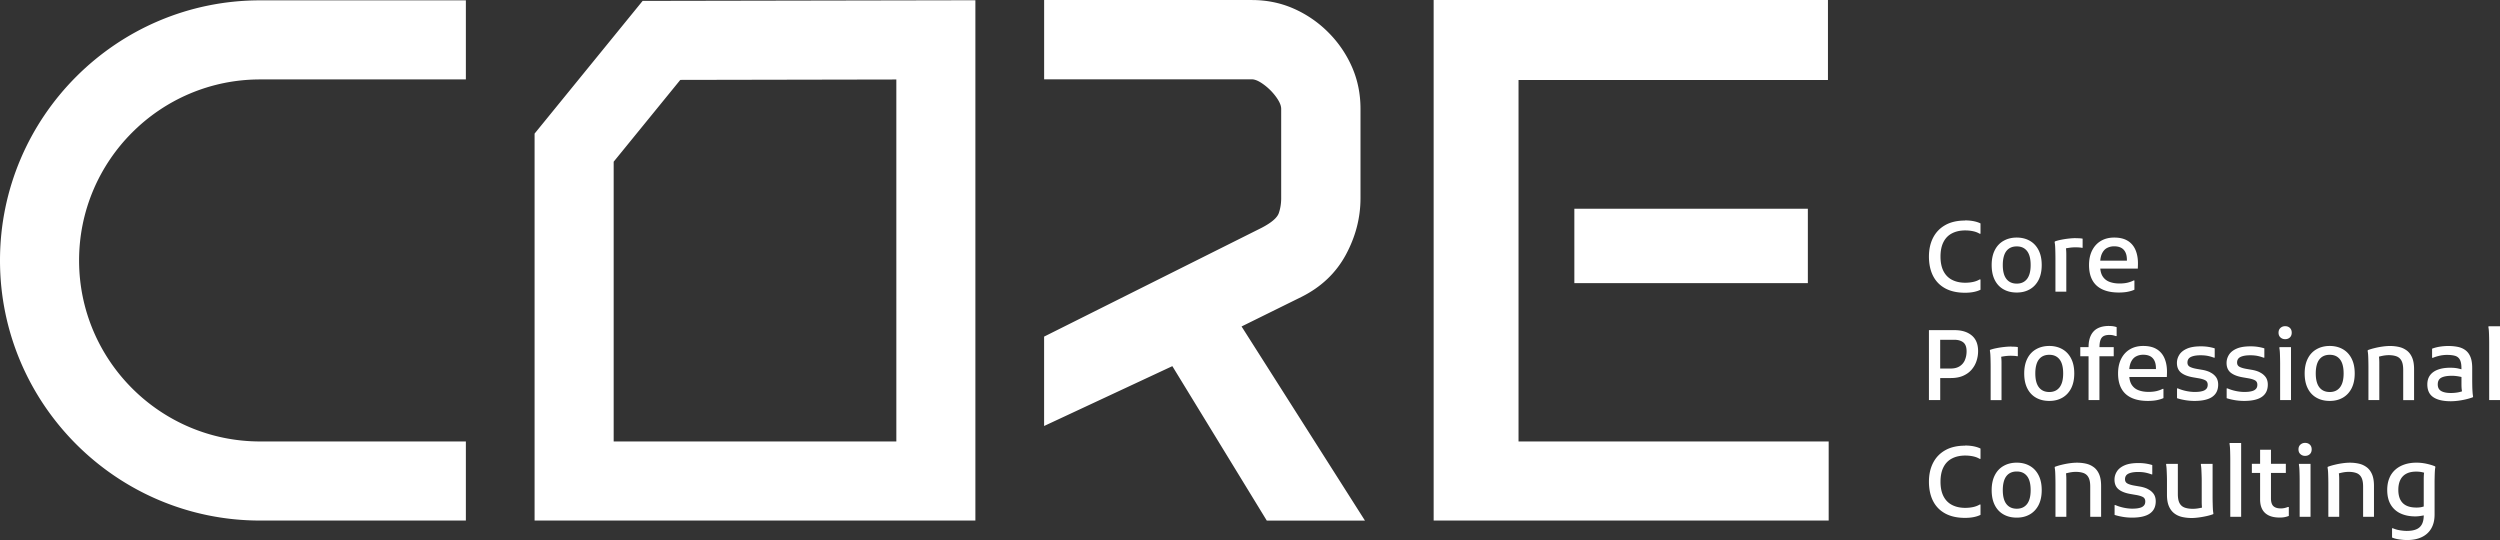 <svg xmlns="http://www.w3.org/2000/svg" data-name="Layer 2" viewBox="0 0 788.74 170.4"><rect x="0" y="0" width="788.74" height="170.4" fill="#333333" stroke="none"/><path d="M146.98 164.23H82.06C36.81 164.23 0 127.42 0 82.17S36.81.11 82.06.11h64.92v24.95H82.06c-31.49 0-57.11 25.62-57.11 57.11s25.62 57.11 57.11 57.11h64.92v24.95Zm283.65 0L391.71 103l18.88-9.32c6.22-3.11 10.87-7.52 13.98-13.24 3.1-5.72 4.66-11.69 4.66-17.9v-28.2c0-4.74-.9-9.15-2.7-13.24-1.8-4.08-4.29-7.72-7.48-10.91a35.665 35.665 0 0 0-10.91-7.48c-4.09-1.8-8.5-2.7-13.24-2.7h-65.48v25.01h65.48c.81 0 1.75.33 2.81.98 1.06.66 2.09 1.48 3.07 2.45.98.98 1.8 2.01 2.45 3.07.65 1.06.98 2 .98 2.82v28.2c0 1.64-.24 3.19-.74 4.66-.49 1.48-2.29 3.03-5.4 4.66l-68.66 34.34v28.2l40.46-18.88 29.79 48.72h30.96Zm-122.89 0H168.66V42.15L202.75.28l104.98-.2v164.14Zm-114.13-24.95h89.18V25.08l-68.16.13-21.02 25.81v88.26Zm258.7 24.95V0h124.4v25.23h-97.62v114.05h97.85v24.95H452.3Zm44.39-74.91V65.86h73.67v23.46H496.7Zm123.27-19.74c-2.45 0-4.53.47-6.22 1.42-1.7.95-2.98 2.28-3.86 3.98-.88 1.71-1.32 3.7-1.32 5.99s.44 4.41 1.32 6.11c.88 1.71 2.17 3.01 3.86 3.92 1.7.91 3.77 1.36 6.22 1.36 1.04 0 1.97-.09 2.79-.26.82-.17 1.51-.4 2.08-.69v-3.25h-.28c-.57.35-1.25.61-2.02.78-.78.17-1.61.26-2.51.26-1.61 0-3.01-.31-4.18-.92-1.18-.61-2.07-1.53-2.7-2.76-.62-1.23-.93-2.75-.93-4.57s.31-3.34.93-4.57c.62-1.23 1.52-2.15 2.7-2.76 1.17-.61 2.57-.92 4.18-.92.9 0 1.74.09 2.51.26.78.17 1.45.43 2.02.78h.28v-3.25c-.57-.29-1.27-.52-2.08-.69-.82-.17-1.75-.26-2.79-.26Zm20.41 6.38c-1.19-.67-2.55-1.01-4.11-1.01s-2.93.34-4.12 1.01c-1.2.67-2.13 1.65-2.79 2.94-.66 1.29-1 2.86-1 4.72s.33 3.43.98 4.72c.65 1.29 1.57 2.27 2.76 2.94 1.18.67 2.57 1.01 4.17 1.01s2.92-.34 4.11-1.01c1.18-.67 2.11-1.66 2.77-2.94.66-1.29 1-2.86 1-4.72s-.33-3.43-1-4.72c-.66-1.29-1.59-2.27-2.77-2.94Zm-.85 12.03c-.76.99-1.84 1.49-3.25 1.49s-2.52-.5-3.28-1.49c-.76-.99-1.13-2.45-1.13-4.37s.38-3.43 1.13-4.41c.76-.98 1.85-1.47 3.28-1.47s2.49.49 3.25 1.47c.76.98 1.13 2.45 1.13 4.41s-.38 3.38-1.13 4.37Zm15.35-12.86c-.65 0-1.39.05-2.21.14s-1.61.21-2.39.37c-.78.15-1.44.33-1.99.54l-.06.25c.08.37.14.86.17 1.49.03.62.05 1.26.06 1.92.01.65.02 1.19.02 1.59v10.6h3.43V80.29c0-.77-.04-1.41-.11-1.94.31-.06.64-.12 1-.17.67-.1 1.33-.15 1.96-.15.33 0 .68.01 1.06.03.38.02.71.06 1 .12h.24V75.3c-.29-.06-.61-.1-.97-.12-.36-.02-.76-.03-1.21-.03Zm16.55.94c-1.12-.75-2.59-1.12-4.41-1.12-1.61 0-3.01.35-4.2 1.06-1.19.7-2.1 1.71-2.76 3-.65 1.3-.98 2.83-.98 4.61 0 1.43.2 2.69.6 3.77.4 1.08 1 1.99 1.79 2.71.8.73 1.78 1.27 2.96 1.64 1.17.37 2.53.55 4.06.55 1.12 0 2.09-.09 2.9-.26s1.48-.38 2.01-.63v-2.91h-.28c-.43.25-1.02.46-1.76.66-.75.19-1.63.29-2.65.29-1.19 0-2.24-.17-3.17-.52-.93-.35-1.65-.93-2.18-1.76-.39-.62-.64-1.43-.73-2.41h11.84l.03-.92c.08-1.76-.13-3.3-.63-4.64-.5-1.34-1.31-2.38-2.44-3.13Zm-.4 6.17h-8.41c.08-.9.26-1.65.55-2.25.4-.83.93-1.41 1.61-1.76.67-.35 1.41-.52 2.21-.52 1.35 0 2.36.36 3.03 1.09.67.73 1.01 1.79 1.01 3.2v.25Zm49.92 20.67c-.57 0-1.06.18-1.47.55-.41.37-.61.87-.61 1.5s.2 1.13.61 1.5c.41.37.9.55 1.47.55.61 0 1.11-.18 1.5-.55.39-.37.58-.87.58-1.5s-.19-1.13-.58-1.5c-.39-.37-.89-.55-1.5-.55Zm-98.88 2.92c-1.34-1.11-3.14-1.67-5.41-1.67h-8.09v22.07h3.56v-6.96h3.34c1.49 0 2.78-.23 3.86-.7s1.98-1.11 2.68-1.92c.7-.81 1.23-1.72 1.56-2.74.34-1.02.51-2.06.51-3.13 0-2.19-.67-3.84-2.01-4.95Zm-2.13 7.72c-.35.83-.89 1.49-1.64 1.98-.75.49-1.7.74-2.87.74h-3.31v-9.07h4.47c1.16 0 2.1.27 2.8.81.7.54 1.06 1.48 1.06 2.8 0 1-.17 1.92-.52 2.74Zm14.5-4.21c-.65 0-1.39.05-2.21.14-.82.09-1.61.21-2.39.37-.78.15-1.44.33-1.99.54l-.06.25c.08.37.14.86.17 1.49.03.62.05 1.26.06 1.92.01.65.02 1.19.02 1.59v10.6h3.43V114.5c0-.77-.04-1.41-.11-1.94.31-.06.64-.12 1-.17.67-.1 1.33-.15 1.96-.15.33 0 .68.01 1.06.03.38.02.71.06 1 .12h.24v-2.88c-.29-.06-.61-.1-.97-.12-.36-.02-.76-.03-1.21-.03Zm16.21.82c-1.19-.67-2.55-1.01-4.11-1.01s-2.93.34-4.12 1.01c-1.2.67-2.13 1.65-2.79 2.94-.66 1.29-1 2.86-1 4.72s.33 3.43.98 4.72c.65 1.29 1.57 2.27 2.76 2.94 1.18.67 2.57 1.01 4.17 1.01s2.92-.34 4.11-1.01c1.18-.67 2.11-1.66 2.77-2.94.66-1.29 1-2.86 1-4.72s-.33-3.43-1-4.72c-.66-1.29-1.59-2.27-2.77-2.94Zm-.86 12.03c-.76.99-1.84 1.49-3.25 1.49s-2.52-.5-3.28-1.49c-.76-.99-1.13-2.45-1.13-4.37s.38-3.43 1.13-4.41c.76-.98 1.85-1.47 3.28-1.47s2.49.49 3.25 1.47c.76.98 1.13 2.45 1.13 4.41s-.38 3.38-1.13 4.37Zm15.57-19.35c-1.41 0-2.59.25-3.54.74-.95.49-1.67 1.24-2.16 2.24-.48.99-.73 2.22-.73 3.71h-2.61v2.88h2.61v13.82h3.43v-13.82h4.51v-2.88h-4.5c.01-1.34.23-2.32.67-2.93.45-.62 1.27-.93 2.45-.93.47 0 .85.04 1.15.11.3.07.59.16.87.26h.28v-2.82c-.31-.12-.66-.21-1.06-.28-.4-.06-.85-.09-1.36-.09Zm15.23 7.43c-1.12-.75-2.59-1.12-4.41-1.12-1.61 0-3.01.35-4.2 1.06-1.19.7-2.1 1.71-2.76 3-.65 1.3-.98 2.83-.98 4.61 0 1.43.2 2.69.6 3.77.4 1.08 1 1.99 1.79 2.71.8.73 1.78 1.27 2.96 1.64 1.17.37 2.53.55 4.06.55 1.12 0 2.09-.09 2.9-.26s1.48-.38 2.01-.63v-2.91h-.28c-.43.25-1.02.46-1.76.66-.75.19-1.63.29-2.65.29-1.19 0-2.24-.17-3.17-.52-.93-.35-1.65-.93-2.18-1.76-.39-.62-.64-1.43-.73-2.41h11.84l.03-.92c.08-1.76-.13-3.3-.63-4.64-.5-1.34-1.31-2.38-2.44-3.13Zm-.4 6.18h-8.41c.08-.9.26-1.65.55-2.25.4-.83.93-1.41 1.61-1.76.67-.35 1.41-.52 2.21-.52 1.35 0 2.36.36 3.03 1.09.67.73 1.01 1.79 1.01 3.2v.25Zm17.07.98c-.78-.37-1.64-.62-2.6-.77l-1.44-.25c-.98-.16-1.74-.38-2.28-.66-.54-.28-.81-.73-.81-1.36 0-.84.37-1.43 1.1-1.78.74-.35 1.76-.52 3.06-.52.78 0 1.49.06 2.15.18.65.12 1.34.32 2.05.58h.24v-2.94c-.55-.18-1.21-.34-1.96-.46-.76-.12-1.54-.18-2.36-.18-1.84 0-3.31.24-4.41.72s-1.91 1.12-2.42 1.92c-.51.8-.77 1.67-.77 2.6 0 1.33.43 2.34 1.29 3.05.86.7 2.13 1.2 3.83 1.49l1.44.25c1.02.16 1.8.38 2.34.66.54.28.81.75.81 1.43 0 .55-.15.99-.44 1.3-.3.32-.67.54-1.12.67-.45.13-.89.21-1.33.25-.44.03-.82.05-1.15.05-.94 0-1.89-.11-2.85-.32-.96-.21-1.81-.49-2.54-.81h-.25v3.1c.76.25 1.6.45 2.54.61.94.16 1.92.25 2.94.25 2.53 0 4.42-.43 5.65-1.3 1.24-.87 1.85-2.15 1.85-3.85 0-.96-.24-1.76-.7-2.39-.47-.63-1.09-1.13-1.87-1.5Zm15.66 0c-.78-.37-1.64-.62-2.6-.77l-1.44-.25c-.98-.16-1.74-.38-2.28-.66-.54-.28-.81-.73-.81-1.36 0-.84.37-1.43 1.1-1.78.74-.35 1.76-.52 3.06-.52.78 0 1.49.06 2.15.18.65.12 1.34.32 2.05.58h.24v-2.94c-.55-.18-1.21-.34-1.96-.46-.76-.12-1.54-.18-2.36-.18-1.84 0-3.31.24-4.41.72s-1.91 1.12-2.42 1.92c-.51.8-.77 1.67-.77 2.6 0 1.33.43 2.34 1.29 3.05.86.7 2.13 1.2 3.83 1.49l1.44.25c1.02.16 1.8.38 2.34.66.54.28.81.75.81 1.43 0 .55-.15.99-.44 1.3-.3.32-.67.54-1.12.67-.45.13-.89.21-1.33.25-.44.03-.82.05-1.15.05-.94 0-1.89-.11-2.85-.32-.96-.21-1.81-.49-2.54-.81h-.25v3.1c.76.25 1.6.45 2.54.61.94.16 1.92.25 2.94.25 2.53 0 4.42-.43 5.65-1.3 1.24-.87 1.85-2.15 1.85-3.85 0-.96-.24-1.76-.7-2.39-.47-.63-1.09-1.13-1.87-1.5Zm6.2-7.66c.08.37.14.87.17 1.5s.05 1.27.06 1.92c.01.64.02 1.17.02 1.58v11.46h3.43v-16.7h-3.62l-.06.25Zm20.01.39c-1.19-.67-2.55-1.01-4.11-1.01s-2.93.34-4.12 1.01c-1.2.67-2.13 1.65-2.79 2.94-.66 1.29-1 2.86-1 4.72s.33 3.43.98 4.72c.65 1.29 1.57 2.27 2.76 2.94 1.18.67 2.57 1.01 4.17 1.01s2.92-.34 4.11-1.01c1.18-.67 2.11-1.66 2.77-2.94.66-1.29 1-2.86 1-4.72s-.33-3.43-1-4.72c-.66-1.29-1.59-2.27-2.77-2.94Zm-.86 12.03c-.76.99-1.84 1.49-3.25 1.49s-2.52-.5-3.28-1.49c-.76-.99-1.13-2.45-1.13-4.37s.38-3.43 1.13-4.41c.76-.98 1.85-1.47 3.28-1.47s2.49.49 3.25 1.47c.76.98 1.13 2.45 1.13 4.41s-.38 3.38-1.13 4.37Zm21.08-11.58c-.72-.54-1.52-.92-2.42-1.13-.9-.21-1.87-.32-2.91-.32-.7 0-1.48.06-2.34.18-.87.12-1.72.29-2.54.49-.83.2-1.53.42-2.1.64l-.06.25c.08.37.14.87.17 1.5s.05 1.27.06 1.92c.01.64.02 1.17.02 1.58v10.51h3.43v-11.74c0-.55-.02-1.06-.06-1.53a5.1 5.1 0 0 0-.05-.43c.35-.1.72-.19 1.12-.27.69-.14 1.36-.21 1.99-.21.94 0 1.75.13 2.44.38.68.26 1.21.72 1.56 1.39.36.67.54 1.63.54 2.88v9.53h3.43v-9.75c0-1.47-.2-2.68-.6-3.63-.4-.95-.96-1.7-1.67-2.24Zm20.64 11.08c-.01-.65-.02-1.18-.02-1.59v-3.95c0-1.47-.19-2.66-.57-3.57-.38-.91-.91-1.61-1.59-2.11-.68-.5-1.48-.84-2.39-1.03-.91-.18-1.91-.28-2.99-.28-.86 0-1.74.07-2.65.21-.91.14-1.73.36-2.47.64v2.88h.28c.49-.22 1.14-.43 1.96-.63.82-.19 1.63-.29 2.45-.29 1.02 0 1.87.1 2.54.29.67.19 1.18.59 1.52 1.2.34.6.51 1.5.51 2.68v.37c-.29-.08-.6-.15-.92-.23-.72-.17-1.59-.26-2.64-.26-1.45 0-2.72.19-3.8.58-1.08.39-1.92.97-2.51 1.75-.59.78-.89 1.76-.89 2.94 0 1.82.62 3.16 1.87 4.01 1.25.86 3.1 1.29 5.55 1.29.67 0 1.42-.05 2.24-.15.82-.1 1.63-.25 2.45-.44.82-.19 1.56-.41 2.24-.66l.09-.25c-.08-.37-.14-.86-.18-1.49-.04-.62-.07-1.26-.08-1.92Zm-6.72 2.3c-1.35 0-2.38-.21-3.1-.63-.72-.42-1.07-1.11-1.07-2.07 0-1.02.37-1.73 1.12-2.13.75-.4 1.87-.6 3.39-.6.65 0 1.35.07 2.1.2.32.06.6.12.87.18v2.17c0 .37 0 .69.02.98.01.29.03.55.06.78.03.21.06.4.09.6-.4.13-.81.24-1.24.32-.72.13-1.46.2-2.24.2Zm11.8-20.81c.08.37.14.86.17 1.49.03.62.05 1.26.06 1.92.01.65.02 1.19.02 1.59v18.05h3.43v-23.29h-3.62l-.06.24Zm-57.83 36.55c-.57 0-1.06.18-1.47.55-.41.37-.61.87-.61 1.5s.2 1.13.61 1.5c.41.37.9.55 1.47.55.61 0 1.11-.18 1.5-.55.39-.37.58-.87.58-1.5s-.19-1.13-.58-1.5c-.39-.37-.89-.55-1.5-.55Zm-107.27.88c-2.45 0-4.53.47-6.22 1.42-1.7.95-2.98 2.28-3.86 3.98-.88 1.71-1.32 3.7-1.32 5.99s.44 4.41 1.32 6.11c.88 1.71 2.17 3.01 3.86 3.92 1.7.91 3.77 1.36 6.22 1.36 1.04 0 1.97-.09 2.79-.26.82-.17 1.51-.4 2.08-.69v-3.25h-.28c-.57.35-1.25.61-2.02.78-.78.17-1.61.26-2.51.26-1.61 0-3.01-.31-4.18-.92-1.18-.61-2.07-1.53-2.7-2.76-.62-1.23-.93-2.75-.93-4.57s.31-3.34.93-4.57c.62-1.23 1.52-2.15 2.7-2.76 1.17-.61 2.57-.92 4.18-.92.9 0 1.74.09 2.51.26.78.17 1.45.43 2.02.78h.28v-3.25c-.57-.29-1.27-.52-2.08-.69-.82-.17-1.75-.26-2.79-.26Zm20.41 6.37c-1.19-.67-2.55-1.01-4.11-1.01s-2.93.34-4.12 1.01c-1.2.67-2.13 1.65-2.79 2.94-.66 1.29-1 2.86-1 4.72s.33 3.43.98 4.72c.65 1.29 1.57 2.27 2.76 2.94 1.18.67 2.57 1.01 4.17 1.01s2.92-.34 4.11-1.01c1.18-.67 2.11-1.66 2.77-2.94.66-1.29 1-2.86 1-4.72s-.33-3.43-1-4.72c-.66-1.29-1.59-2.27-2.77-2.94Zm-.85 12.03c-.76.99-1.84 1.49-3.25 1.49s-2.52-.5-3.28-1.49c-.76-.99-1.13-2.45-1.13-4.37s.38-3.43 1.13-4.41c.76-.98 1.85-1.47 3.28-1.47s2.49.49 3.25 1.47c.76.98 1.13 2.45 1.13 4.41s-.38 3.38-1.13 4.37Zm21.08-11.58c-.72-.54-1.52-.92-2.42-1.13-.9-.21-1.87-.32-2.91-.32-.7 0-1.48.06-2.34.18-.87.12-1.72.29-2.54.49-.83.2-1.53.42-2.1.64l-.06.25c.08.37.14.87.17 1.5s.05 1.27.06 1.92c.01.64.02 1.17.02 1.58v10.51h3.43v-11.74c0-.55-.02-1.06-.06-1.53a5.1 5.1 0 0 0-.05-.43c.35-.1.72-.19 1.12-.27.69-.14 1.36-.21 1.99-.21.94 0 1.75.13 2.44.38.68.26 1.21.72 1.56 1.39.36.67.54 1.63.54 2.88v9.53h3.43v-9.75c0-1.47-.2-2.68-.6-3.63-.4-.95-.96-1.7-1.67-2.24Zm16.95 6.82c-.78-.37-1.64-.62-2.6-.77l-1.44-.25c-.98-.16-1.74-.38-2.28-.66-.54-.28-.81-.73-.81-1.36 0-.84.37-1.43 1.1-1.78.74-.35 1.76-.52 3.06-.52.78 0 1.49.06 2.15.18.65.12 1.34.32 2.05.58h.24v-2.94c-.55-.18-1.21-.34-1.96-.46-.76-.12-1.54-.18-2.36-.18-1.84 0-3.31.24-4.41.72s-1.91 1.12-2.42 1.92c-.51.8-.77 1.67-.77 2.6 0 1.33.43 2.34 1.29 3.05s2.13 1.2 3.83 1.49l1.44.25c1.02.16 1.8.38 2.34.66.54.28.81.75.81 1.43 0 .55-.15.99-.44 1.3-.3.32-.67.54-1.12.67-.45.13-.89.21-1.33.25-.44.03-.82.05-1.15.05-.94 0-1.89-.11-2.85-.32-.96-.21-1.81-.49-2.54-.81h-.25v3.1c.76.25 1.6.45 2.54.61.94.16 1.92.25 2.94.25 2.53 0 4.42-.43 5.65-1.3 1.24-.87 1.85-2.15 1.85-3.85 0-.96-.24-1.76-.7-2.39-.47-.63-1.09-1.13-1.87-1.5Zm20.52 4.27c-.01-.64-.02-1.17-.02-1.58v-10.6h-3.65l-.06.25c.08.37.14.87.17 1.5s.06 1.27.08 1.92c.02.64.03 1.17.03 1.58v6.68c0 .51.02.99.05 1.44.01.16.03.3.04.44-.31.07-.64.14-.99.2-.64.12-1.28.18-1.92.18-.98 0-1.83-.13-2.54-.38-.72-.26-1.26-.72-1.62-1.39-.37-.67-.55-1.64-.55-2.91v-9.5h-3.65l-.06.25c.08.37.14.87.17 1.5s.06 1.27.08 1.92c.02.64.03 1.17.03 1.58v4.51c0 1.45.2 2.65.61 3.6.41.95.97 1.7 1.69 2.25.71.55 1.55.93 2.5 1.15.95.21 1.96.32 3.02.32.63 0 1.37-.06 2.21-.17.84-.11 1.67-.26 2.48-.44.82-.18 1.51-.39 2.08-.61l.06-.24c-.08-.37-.14-.87-.17-1.5s-.05-1.27-.06-1.92Zm5.31-18.52c.08.37.14.86.17 1.49.03.62.05 1.26.06 1.92.01.65.02 1.19.02 1.59v18.05h3.43v-23.29h-3.62l-.06.24Zm17.43 20.27c-.4.09-.8.14-1.21.14-1.08 0-1.87-.25-2.38-.74-.5-.49-.75-1.3-.75-2.42v-8.03h4.69v-2.88h-4.69v-4.44h-3.43v4.44h-2.6v2.88h2.6v8.34c0 1.23.22 2.26.67 3.11.45.85 1.13 1.5 2.05 1.95.92.45 2.09.67 3.52.67.59 0 1.12-.05 1.59-.15.47-.1.88-.22 1.23-.37v-2.82h-.28c-.29.12-.63.23-1.03.32Zm4.46-13.68c.08.37.14.87.17 1.5s.05 1.27.06 1.92c.01.64.02 1.17.02 1.58v11.46h3.43v-16.7h-3.62l-.06.25Zm21.42.84c-.72-.54-1.52-.92-2.42-1.13-.9-.21-1.87-.32-2.91-.32-.7 0-1.48.06-2.34.18-.87.12-1.72.29-2.54.49-.83.2-1.53.42-2.1.64l-.06.25c.08.37.14.87.17 1.5s.05 1.27.06 1.92c.01.64.02 1.17.02 1.58v10.51h3.43v-11.74c0-.55-.02-1.06-.06-1.53a5.1 5.1 0 0 0-.05-.43c.35-.1.72-.19 1.12-.27.69-.14 1.36-.21 1.99-.21.94 0 1.75.13 2.44.38.68.26 1.21.72 1.56 1.39.36.67.54 1.63.54 2.88v9.53h3.43v-9.75c0-1.47-.2-2.68-.6-3.63-.4-.95-.96-1.7-1.67-2.24Zm21.57-.29c-.78-.33-1.69-.6-2.73-.83-1.04-.22-2.08-.34-3.13-.34-1.41 0-2.69.19-3.83.58-1.14.39-2.12.95-2.93 1.69a7.12 7.12 0 0 0-1.85 2.7c-.43 1.06-.64 2.28-.64 3.65 0 1.84.37 3.38 1.1 4.61a6.937 6.937 0 0 0 3.1 2.79c1.33.62 2.88.93 4.66.93.47 0 .96-.04 1.47-.11.36-.05.76-.12 1.19-.21 0 1.12-.2 2.05-.56 2.76a3.42 3.42 0 0 1-1.75 1.62c-.79.35-1.81.52-3.08.52-.63 0-1.35-.07-2.15-.2-.8-.13-1.52-.34-2.18-.63h-.28v2.91c.59.27 1.34.46 2.24.6.9.13 1.73.2 2.48.2 1.82 0 3.38-.31 4.67-.93 1.3-.62 2.29-1.53 2.99-2.73.69-1.2 1.04-2.65 1.04-4.37v-9.99c0-.41 0-.94.02-1.59.01-.65.03-1.29.06-1.92.03-.62.09-1.12.17-1.49l-.09-.24Zm-5.94 12.99c-1.9 0-3.32-.47-4.26-1.41s-1.41-2.33-1.41-4.17c0-1.23.21-2.27.63-3.13a4.35 4.35 0 0 1 1.88-1.96c.84-.45 1.89-.67 3.16-.67.63 0 1.22.06 1.75.17.26.05.49.11.71.17-.02.17-.04.35-.06.54-.03.48-.05.99-.05 1.52v8.61c-.33.1-.64.18-.92.23-.45.07-.93.11-1.44.11Z" data-name="Layer 1" style="fill:#fff"/></svg>